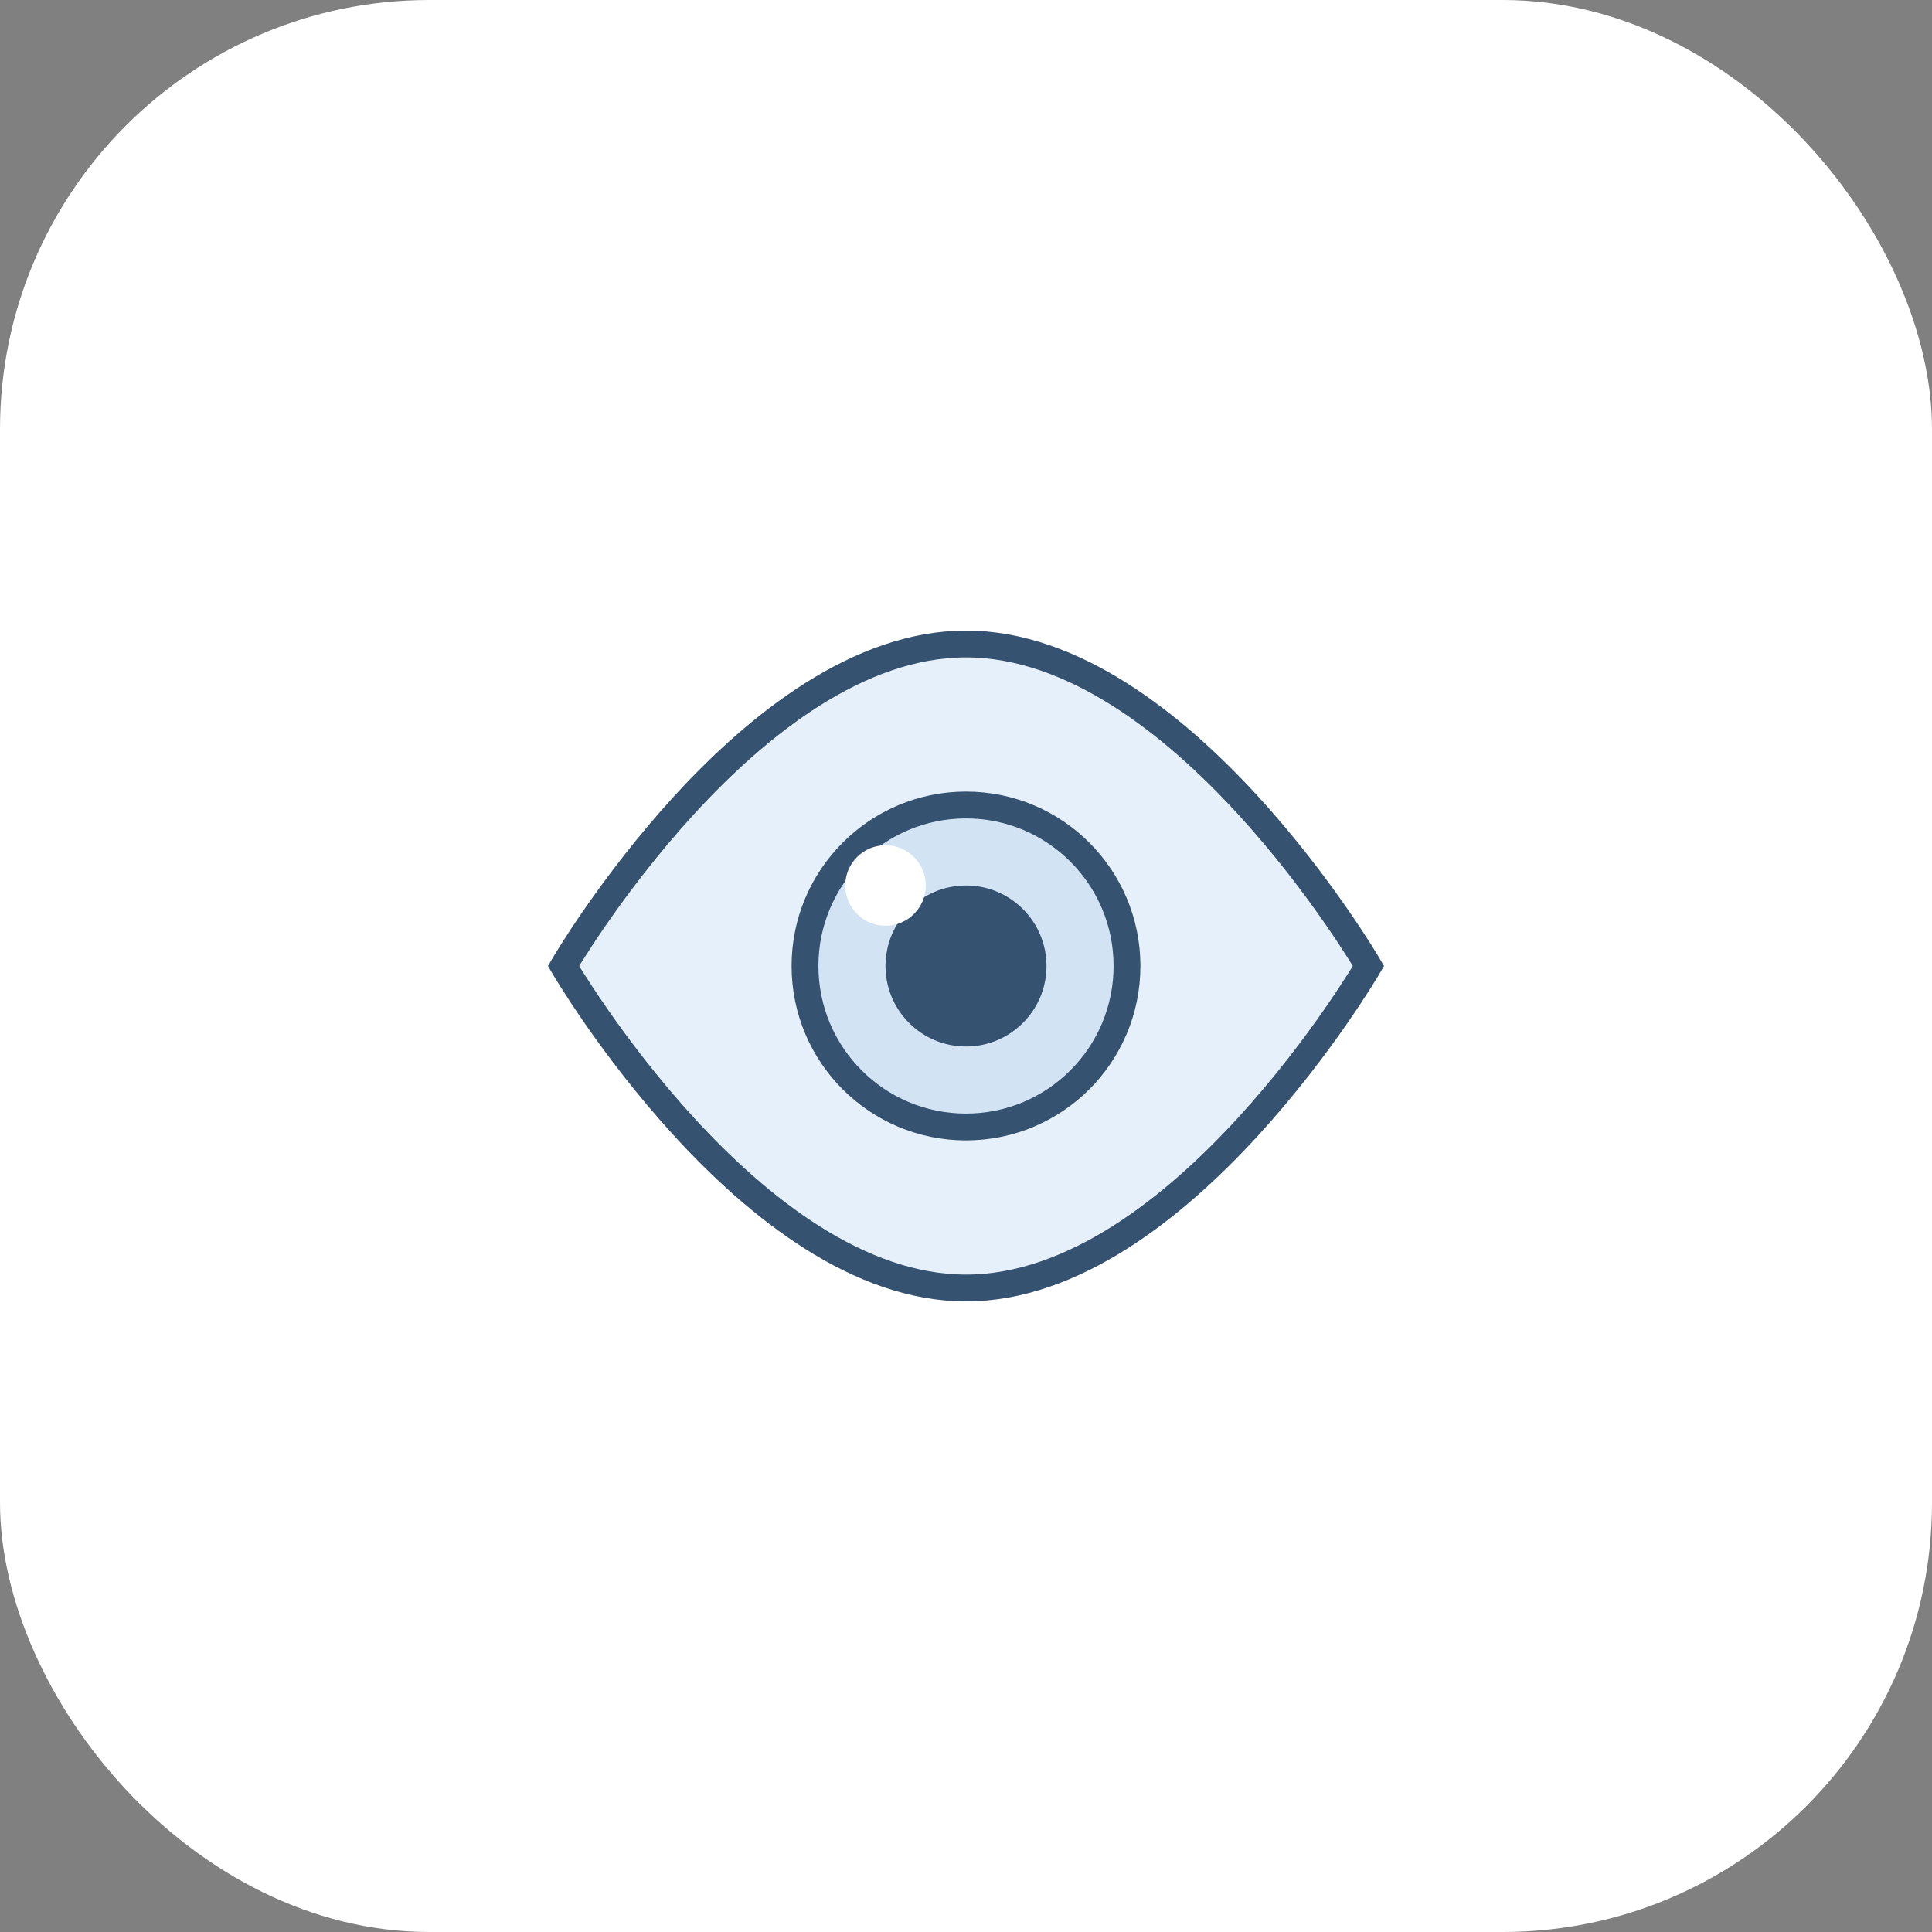 <svg
  width="180"
  height="180"
  viewBox="0 0 180 180"
  fill="none"
  xmlns="http://www.w3.org/2000/svg"
>
  <rect x="0" y="0" width="180" height="180" fill="#808080" stroke="none"/>
  <!-- Background -->
  <rect width="180" height="180" fill="white" rx="40" />
  
  <!-- Eye centered and scaled -->
  <g transform="translate(40, 40) scale(2.5)">
    <!-- Light blue background for the eye -->
    <path
      d="M5 20C5 20 12 8 20 8C28 8 35 20 35 20C35 20 28 32 20 32C12 32 5 20 5 20Z"
      fill="#e6f0fa"
    />
    
    <!-- Outer eye shape -->
    <path
      d="M5 20C5 20 12 8 20 8C28 8 35 20 35 20C35 20 28 32 20 32C12 32 5 20 5 20Z"
      stroke="#365271"
      strokeWidth="4"
      fill="none"
    />
    <!-- Iris -->
    <circle cx="20" cy="20" r="6" stroke="#365271" strokeWidth="4" fill="#d2e3f3" />
    <!-- Pupil -->
    <circle cx="20" cy="20" r="3" fill="#365271" />
    <!-- Shine -->
    <circle cx="17" cy="17" r="1.5" fill="#ffffff" />
  </g>
</svg> 